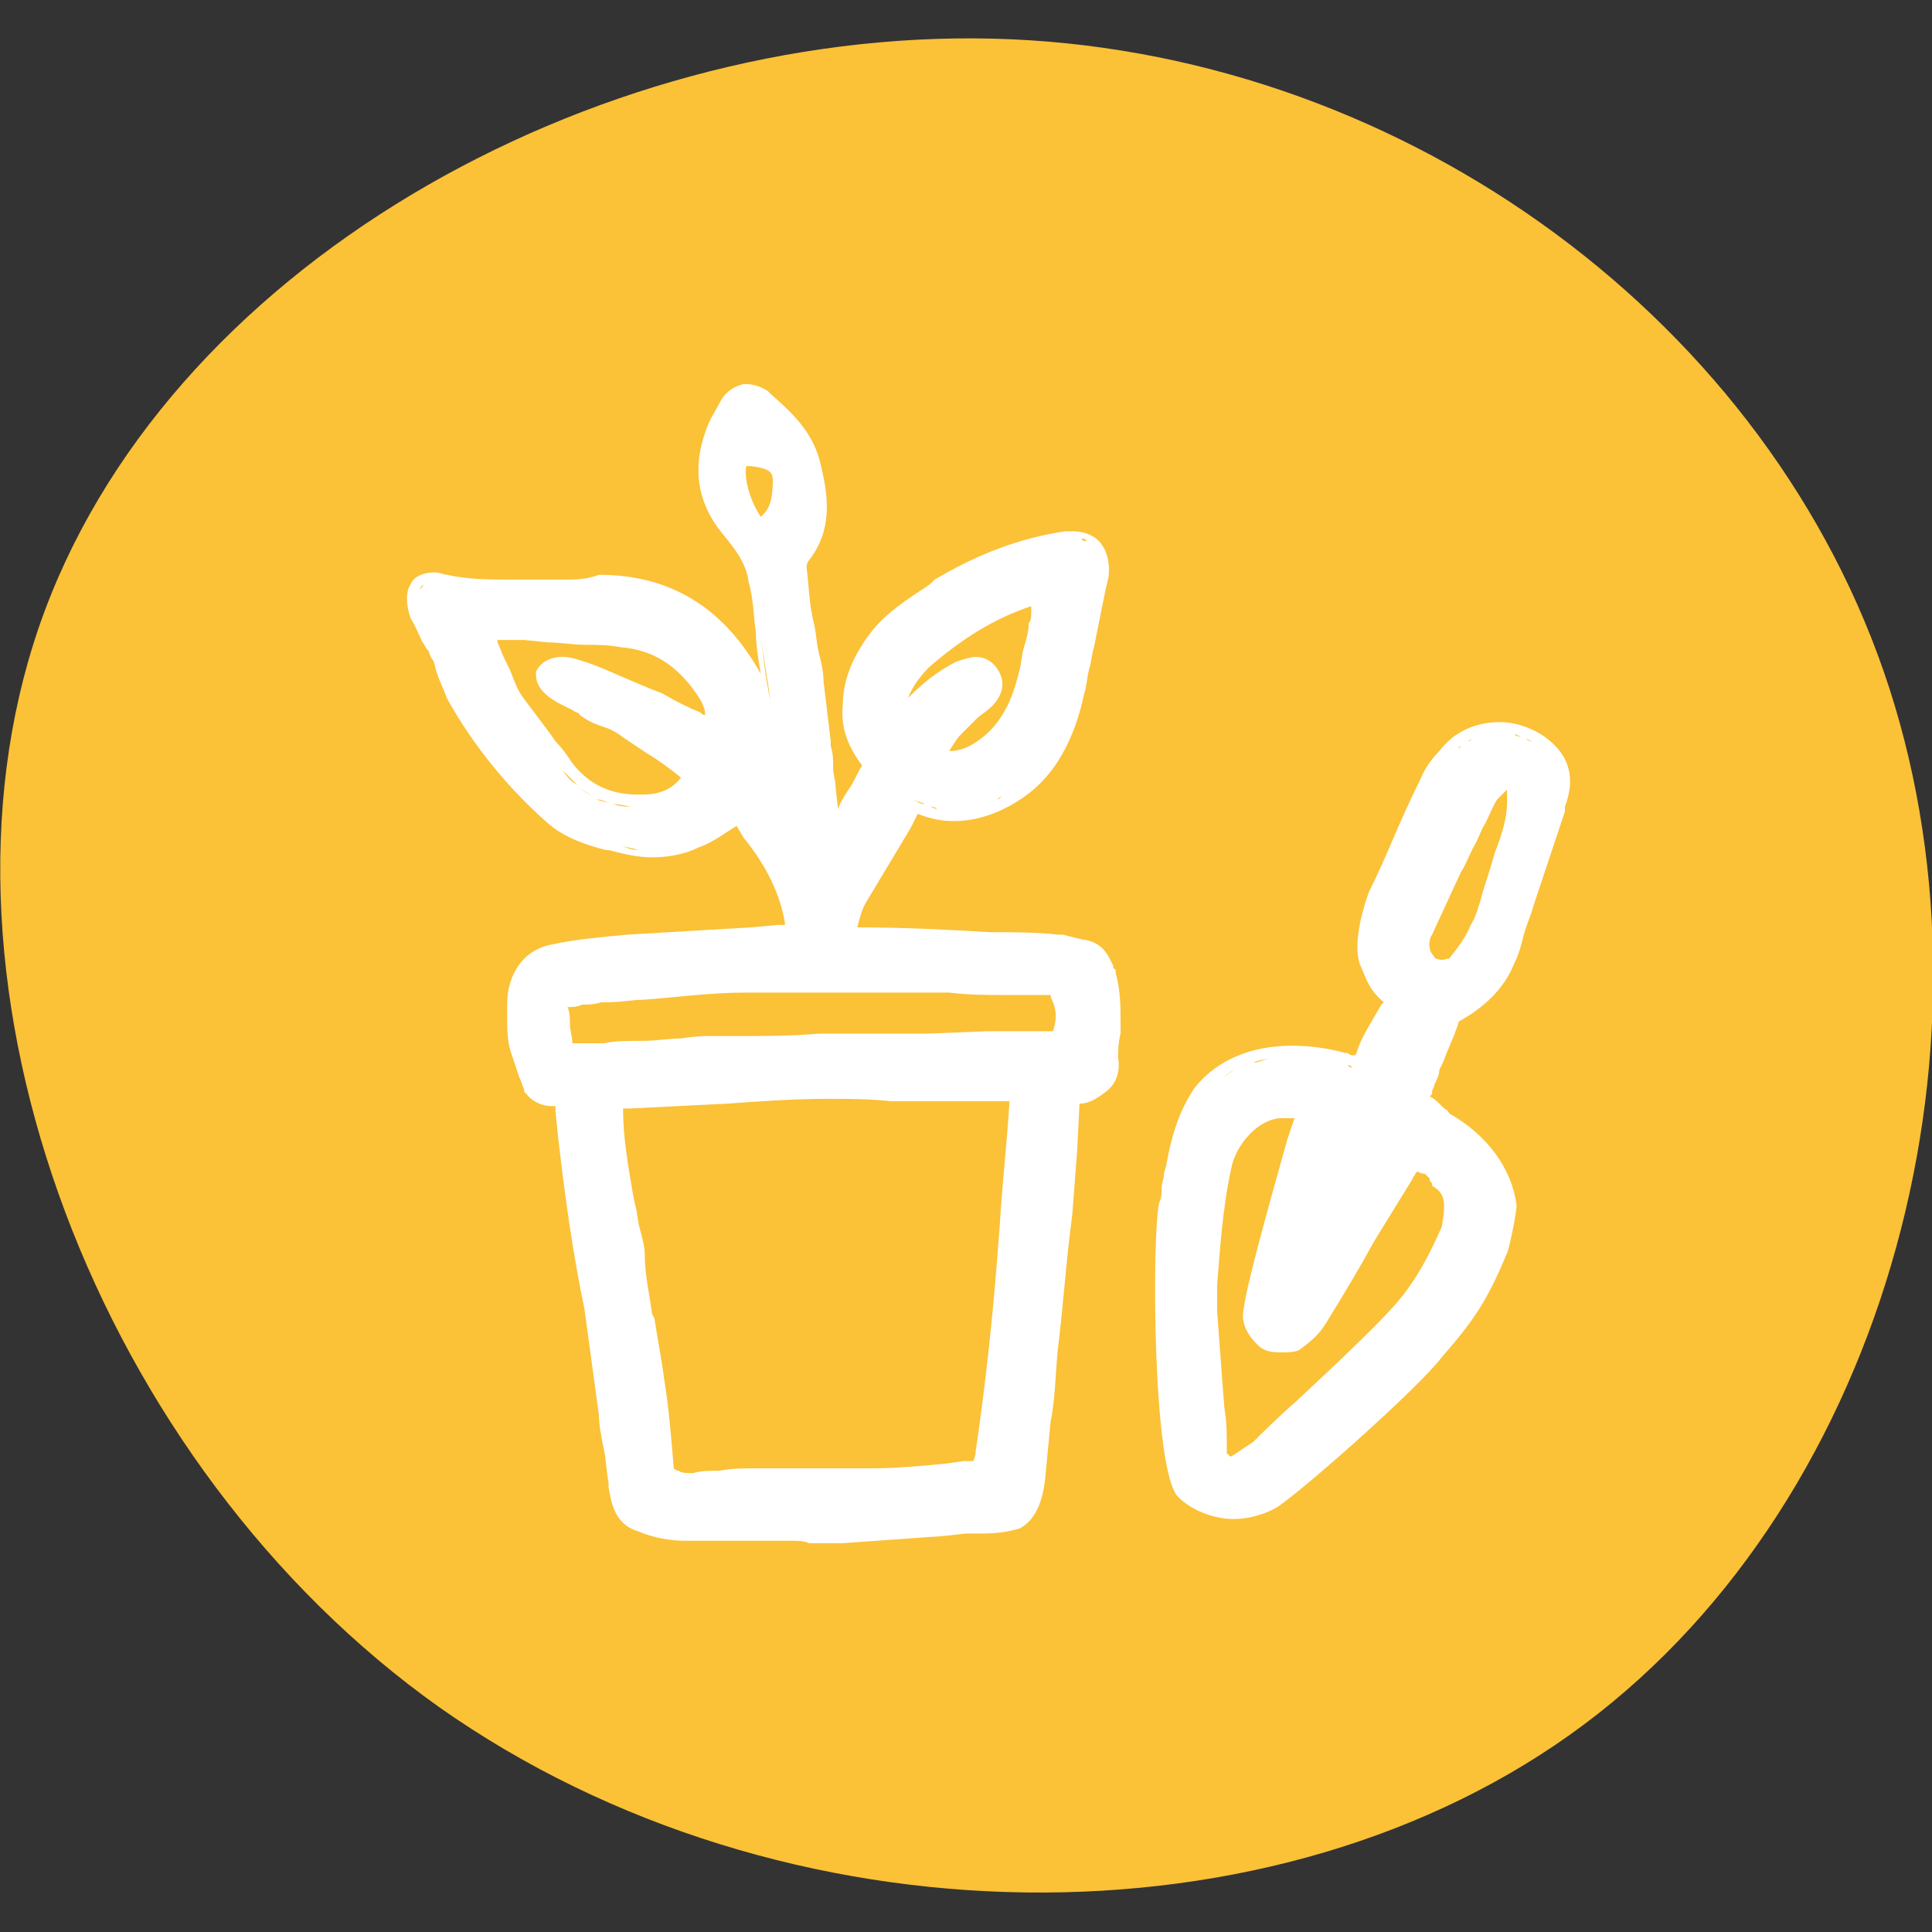 <?xml version="1.0" encoding="utf-8"?>
<!-- Generator: Adobe Illustrator 25.0.1, SVG Export Plug-In . SVG Version: 6.00 Build 0)  -->
<svg version="1.1" id="Layer_1" xmlns="http://www.w3.org/2000/svg" xmlns:xlink="http://www.w3.org/1999/xlink" x="0px" y="0px"
	 viewBox="0 0 80 80" style="enable-background:new 0 0 80 80;" xml:space="preserve">
<rect x="0" y="0" width="80" height="80" fill="#333333" stroke="none"/>
<style type="text/css">
	.st0{fill:#FBC137;}
	.st1{fill:#FFFFFF;}
</style>
<path class="st0" d="M78,27.8c5.2,15,0.3,34.1-12.4,43.6s-33.2,9.3-47.4-0.7C4.1,60.7-3.5,40.9,1.6,26S24.5,1.2,41.1,1.6
	C57.6,2,72.8,12.8,78,27.8z"/>
<g>
	<path class="st1" d="M46.1,40.1L46.1,40.1L46.1,40.1l0-0.1c-0.2-0.4-0.4-1-1.3-1.1L44,38.7l-0.2,0c-0.9-0.1-1.8-0.1-2.8-0.1
		c-1.7-0.1-3.5-0.2-5.5-0.2c0.1-0.4,0.2-0.8,0.4-1.1c0.3-0.5,0.6-1,0.9-1.5c0.3-0.5,0.6-1,0.9-1.5l0.3-0.6c0.5,0.2,1,0.3,1.5,0.3
		c0.9,0,1.9-0.3,2.9-1c1.3-0.9,2.1-2.4,2.5-4.3c0.1-0.3,0.1-0.6,0.2-1c0.1-0.3,0.1-0.6,0.2-0.9c0.1-0.5,0.2-1,0.3-1.5
		c0.1-0.5,0.2-1,0.3-1.4c0.1-0.8-0.2-1.3-0.4-1.5c-0.3-0.3-0.7-0.4-1.1-0.4c-0.1,0-0.2,0-0.3,0c-2,0.3-3.7,1-5.4,2l-0.2,0.2
		c-0.9,0.6-1.9,1.2-2.6,2.2c-0.7,1-1,1.9-1,2.8c-0.1,0.9,0.2,1.7,0.8,2.5l0,0c-0.2,0.3-0.3,0.6-0.5,0.9c-0.2,0.3-0.4,0.6-0.5,0.9
		l0,0l-0.1-0.9c0-0.3-0.1-0.5-0.1-0.8c0-0.3,0-0.6-0.1-0.9l0-0.2c-0.1-0.8-0.2-1.7-0.3-2.5c0-0.4-0.1-0.8-0.2-1.2
		c-0.1-0.4-0.1-0.8-0.2-1.2c-0.2-0.8-0.2-1.5-0.3-2.3c0,0,0-0.2,0.1-0.3l0,0c1.1-1.4,0.7-3,0.5-3.9c-0.3-1.4-1.2-2.2-2.1-3l-0.1-0.1
		l0,0l0,0c-0.3-0.2-0.6-0.3-1-0.3h0l0,0c-0.4,0.1-0.7,0.3-0.9,0.6l0,0l0,0l-0.5,0.9c-0.8,1.8-0.6,3.4,0.6,4.8c0.4,0.5,0.9,1.1,1,1.9
		c0.2,0.7,0.2,1.4,0.3,2.1c0,0.5,0.1,1.1,0.2,1.7c-1.5-2.7-3.7-4.1-6.7-4.1l0,0l0,0C24.3,24,23.8,24,23.4,24c-0.2,0-0.4,0-0.6,0
		c-0.2,0-0.4,0-0.7,0h-0.8c-1,0-1.9,0-2.8-0.2c-0.1,0-0.3-0.1-0.5-0.1c-0.5,0-0.9,0.2-1,0.5c-0.2,0.3-0.2,0.8,0,1.4l0,0l0,0
		c0.2,0.3,0.3,0.6,0.5,1l0,0l0,0c0.1,0.1,0.1,0.2,0.2,0.3c0.1,0.1,0.1,0.3,0.2,0.4c0.1,0.1,0.1,0.3,0.2,0.6c0.1,0.3,0.3,0.7,0.4,1
		c1.1,2,2.6,3.8,4.2,5.2c0.7,0.6,1.6,0.9,2.4,1.1l0.1,0l0.4,0.1c0.4,0.1,0.9,0.2,1.4,0.2c0.6,0,1.3-0.1,1.9-0.4
		c0.6-0.2,1.1-0.6,1.6-0.9l0.3,0.5c0.9,1.1,1.5,2.3,1.7,3.5l0,0.1c0,0-0.1,0-0.3,0l-1.1,0.1L26,38.7c-1.1,0.1-2.2,0.2-3.1,0.4
		c-1.2,0.2-1.9,1.2-1.9,2.5v0.5c0,0.5,0,1.1,0.2,1.6c0.1,0.3,0.2,0.6,0.3,0.9c0.1,0.2,0.1,0.3,0.2,0.5l0,0.1l0.1,0.1l0,0
		c0.3,0.4,0.8,0.5,1,0.5H23c0,0,0,0.1,0,0.2v0l0,0l0.1,1c0.3,2.6,0.6,4.8,1.1,7.2c0.1,0.7,0.2,1.5,0.3,2.2c0.1,0.7,0.2,1.5,0.3,2.2
		c0,0.4,0.1,0.9,0.2,1.4c0.1,0.4,0.1,0.9,0.2,1.4l0,0.2v0l0,0l0,0c0.1,0.5,0.2,1.5,1.2,1.8c0.7,0.3,1.4,0.4,2,0.4h2.7h1.7
		c0.2,0,0.5,0,0.7,0.1l0.1,0h0.1c0.1,0,0.2,0,0.3,0c0.2,0,0.4,0,0.5,0h0.2l0.2,0c1.4-0.1,2.8-0.2,4.2-0.3l0.9-0.1c0.2,0,0.5,0,0.7,0
		c0.7,0,1.1-0.1,1.5-0.2c0.6-0.3,1-1,1.1-2.3l0.2-2.1c0.2-1,0.2-2,0.3-3c0.2-1.6,0.3-3.1,0.5-4.8l0.1-0.8l0.2-2.6l0.1-2
		c0.4,0,0.7-0.2,1.1-0.5c0.4-0.3,0.6-0.8,0.5-1.4c0-0.3,0-0.6,0.1-1l0,0v0c0-0.1,0-0.3,0-0.4c0-0.7,0-1.4-0.2-2.1
		C46.2,40.2,46.2,40.1,46.1,40.1z M31.5,21.4c-0.4-0.6-0.7-1.5-0.6-2.1c0.1,0,0.1,0,0.2,0c0.7,0.1,0.9,0.2,0.9,0.6
		C32,21,31.7,21.2,31.5,21.4z M31.9,29c0.2,0.9,0.2,2,0.2,2.9C32.2,31,32.1,30,31.9,29c-0.2-0.9-0.3-1.8-0.4-2.7
		C31.6,27.2,31.8,28.2,31.9,29z M33.1,23.3c0-0.1,0.1-0.2,0.1-0.2C33.1,23.1,33.1,23.2,33.1,23.3z M42.7,25.4c0,0.1,0,0.3-0.1,0.4
		l0,0l0,0c0,0.3-0.1,0.7-0.2,1c-0.1,0.3-0.1,0.7-0.2,1c-0.3,1.3-0.8,2.2-1.6,2.8c-0.4,0.3-0.8,0.5-1.3,0.5c0.2-0.3,0.3-0.5,0.5-0.7
		l0.1-0.1c0.1-0.1,0.2-0.2,0.3-0.3c0.1-0.1,0.2-0.2,0.3-0.3l0,0l0,0l0.4-0.3c0.6-0.5,0.8-1.1,0.4-1.7c-0.2-0.3-0.5-0.5-0.9-0.5
		c-0.2,0-0.5,0.1-0.8,0.2c-0.8,0.4-1.4,0.9-2,1.5c0.2-0.5,0.5-0.9,0.9-1.3c1.4-1.2,2.7-2,4.2-2.5C42.7,25.2,42.7,25.3,42.7,25.4z
		 M40.7,27.7C40.7,27.7,40.7,27.7,40.7,27.7C40.7,27.7,40.7,27.7,40.7,27.7z M40.8,27.8C40.9,27.8,40.9,27.8,40.8,27.8
		C40.9,27.8,40.9,27.8,40.8,27.8z M40.4,27.7C40.4,27.7,40.4,27.7,40.4,27.7C40.4,27.7,40.4,27.7,40.4,27.7
		C40.4,27.7,40.4,27.7,40.4,27.7z M40.5,27.7C40.6,27.7,40.6,27.7,40.5,27.7C40.6,27.7,40.6,27.7,40.5,27.7z M40.1,27.7
		C40.1,27.7,40.1,27.7,40.1,27.7C40.1,27.7,40.1,27.7,40.1,27.7z M41.5,33c-0.1,0-0.1,0.1-0.2,0.1C41.4,33,41.4,33,41.5,33z
		 M43.6,42.7C43.6,42.7,43.6,42.7,43.6,42.7C43.6,42.7,43.6,42.7,43.6,42.7l-2.7,0l-2.5,0.1l-4.5,0c-1.1,0.1-2.2,0.1-3.4,0.1h-1.1
		c-0.2,0-0.6,0-1.2,0.1c-0.5,0-1,0.1-1.6,0.1c-0.6,0-1.2,0-1.6,0.1l-0.6,0h-0.7v0l0,0c0-0.3-0.1-0.5-0.1-0.8c0-0.2,0-0.5-0.1-0.7
		c0.2,0,0.4,0,0.6-0.1c0.2,0,0.5,0,0.8-0.1h0.3c0.5,0,1-0.1,1.4-0.1c1.4-0.1,2.8-0.3,4.3-0.3h0.9h2.6h2c0.3,0,0.5,0,0.8,0
		c0.3,0,0.6,0,0.9,0c0.2,0,0.3,0,0.5,0c0.2,0,0.5,0,0.7,0c0.8,0.1,1.5,0.1,2.3,0.1c0.3,0,0.6,0,0.8,0c0.3,0,0.6,0,0.9,0
		c0.2,0,0.2,0,0.2,0c0,0,0,0.1,0.1,0.3C43.8,42,43.7,42.4,43.6,42.7z M41.4,50.7L41.3,52c-0.2,2.6-0.5,5.4-0.9,8.1
		c0,0.2-0.1,0.4-0.1,0.4c0,0-0.2,0-0.4,0l-0.7,0.1c-1,0.1-2.1,0.2-3.1,0.2h-2.7h-2.1c-0.5,0-1,0-1.5,0.1c-0.4,0-0.8,0-1.1,0.1
		c-0.2,0-0.5,0-0.6-0.1c-0.1,0-0.2-0.1-0.2-0.1c0,0,0,0,0,0c-0.1-1.2-0.2-2.5-0.4-3.7c-0.1-0.8-0.3-1.8-0.4-2.5L27,54.4
		c-0.1-0.8-0.3-1.6-0.3-2.4c0-0.4-0.1-0.7-0.2-1.1c-0.1-0.3-0.1-0.7-0.2-1l-0.1-0.5c-0.2-1.2-0.4-2.3-0.4-3.5h0.3l4-0.2
		c1.4-0.1,2.8-0.2,4.2-0.2c0.8,0,1.7,0,2.6,0.1c0.2,0,0.4,0,0.6,0c0.2,0,0.4,0,0.7,0h0.8c0.5,0,1,0,1.5,0c0.4,0,0.8,0,1.3,0
		C41.7,47.3,41.5,49,41.4,50.7z M37.8,33.1c0.2,0.1,0.3,0.1,0.5,0.2C38.1,33.3,38,33.2,37.8,33.1z M38.8,33.5
		c-0.1,0-0.2-0.1-0.3-0.1C38.6,33.4,38.7,33.4,38.8,33.5z M38.9,33.5c0.1,0,0.3,0,0.4,0C39.2,33.5,39.1,33.5,38.9,33.5z M39.4,33.5
		c0,0,0.1,0,0.1,0C39.5,33.5,39.5,33.5,39.4,33.5C39.4,33.5,39.4,33.5,39.4,33.5z M40.9,33.2c-0.1,0-0.1,0.1-0.2,0.1
		C40.7,33.3,40.8,33.3,40.9,33.2z M40.3,33.4c-0.1,0-0.1,0-0.2,0C40.1,33.5,40.2,33.4,40.3,33.4z M44.5,22.3c0.1,0,0.1,0,0.2,0
		C44.6,22.3,44.6,22.3,44.5,22.3z M44.8,22.3c0.1,0,0.1,0,0.2,0.1C44.9,22.4,44.8,22.4,44.8,22.3z M45,22.5c0.1,0,0.1,0.1,0.2,0.1
		C45.1,22.5,45.1,22.5,45,22.5z M44.3,22.3C44.4,22.3,44.4,22.3,44.3,22.3c0,0-0.1,0-0.2,0C44.2,22.3,44.3,22.3,44.3,22.3z
		 M23.3,31.9c0.2,0.2,0.4,0.4,0.6,0.6C23.7,32.4,23.5,32.2,23.3,31.9z M22.7,27.8C22.7,27.8,22.7,27.8,22.7,27.8
		C22.7,27.8,22.7,27.8,22.7,27.8z M22.9,27.7C22.9,27.7,22.9,27.7,22.9,27.7C22.9,27.7,22.9,27.7,22.9,27.7z M23.1,27.6
		C23.1,27.6,23.1,27.6,23.1,27.6C23.1,27.6,23.1,27.6,23.1,27.6z M23.3,27.6C23.3,27.6,23.3,27.6,23.3,27.6
		C23.3,27.6,23.3,27.6,23.3,27.6C23.3,27.6,23.3,27.6,23.3,27.6z M23.7,27.6C23.7,27.6,23.7,27.6,23.7,27.6
		C23.7,27.6,23.7,27.6,23.7,27.6z M24.2,27.4c-0.3-0.1-0.6-0.2-0.9-0.2c-0.5,0-0.9,0.2-1.1,0.6l0,0l0,0c-0.1,0.9,0.9,1.3,1.5,1.6
		c0.1,0.1,0.3,0.1,0.3,0.2c0.4,0.3,0.7,0.4,1,0.5c0.3,0.1,0.5,0.2,0.9,0.5c0.3,0.2,0.6,0.4,0.9,0.6c0.5,0.3,0.9,0.6,1.4,1
		c-0.4,0.5-0.9,0.7-1.6,0.7c-0.1,0-0.2,0-0.2,0c-1.1,0-2-0.4-2.7-1.3c-0.2-0.3-0.4-0.6-0.7-0.9c-0.4-0.6-0.9-1.2-1.4-1.9
		c-0.2-0.3-0.3-0.6-0.5-1.1l0,0l0,0l-0.2-0.4c-0.1-0.2-0.2-0.5-0.3-0.7c0,0,0,0,0-0.1h0.4h0.5h0.2l1,0.1c0.5,0,1,0.1,1.5,0.1
		c0.5,0,1,0,1.5,0.1c1.2,0.1,2.1,0.6,2.9,1.6c0.3,0.4,0.6,0.8,0.6,1.2c-0.1,0-0.1,0-0.2-0.1c-0.5-0.2-0.9-0.4-1.6-0.8
		C26.3,28.3,24.9,27.6,24.2,27.4z M26.2,33.4c-0.3,0-0.5,0-0.8-0.1C25.7,33.3,26,33.4,26.2,33.4z M25.4,33.3
		c-0.2-0.1-0.5-0.1-0.7-0.2C24.9,33.1,25.1,33.2,25.4,33.3z M24.6,33c-0.2-0.1-0.4-0.2-0.6-0.4C24.1,32.7,24.4,32.9,24.6,33z
		 M18.5,24.1c-0.1,0-0.2,0-0.2,0C18.3,24.1,18.4,24.1,18.5,24.1z M18.1,24C18.1,24,18.1,24.1,18.1,24c0,0-0.1,0-0.2,0
		c-0.1,0-0.2,0-0.3,0.1c0.1,0,0.2-0.1,0.3-0.1C17.9,24.1,18,24,18.1,24z M17.6,24.2c-0.1,0-0.1,0.1-0.2,0.2
		C17.4,24.3,17.5,24.2,17.6,24.2z M26.4,35.2c-0.2,0-0.5-0.1-0.7-0.2C25.9,35.1,26.2,35.1,26.4,35.2z M26.6,35.2c0.2,0,0.3,0,0.5,0
		c-0.1,0-0.1,0-0.2,0C26.9,35.2,26.8,35.2,26.6,35.2z M28.1,35.1c0.2-0.1,0.5-0.1,0.7-0.2C28.5,34.9,28.3,35,28.1,35.1z M27.3,35.2
		c0.2,0,0.4,0,0.7-0.1C27.7,35.1,27.5,35.2,27.3,35.2z"/>
	<path class="st1" d="M63.8,30.4c-0.5-0.3-1.1-0.5-1.7-0.5c-1,0-1.9,0.4-2.5,1.2c-0.3,0.3-0.6,0.7-0.8,1.2c-0.4,0.8-0.8,1.7-1.1,2.4
		c-0.3,0.7-0.6,1.4-1,2.2c-0.2,0.5-0.7,2.1-0.4,3c0.3,0.7,0.4,1.1,1,1.6l-0.1,0.1c-0.4,0.7-0.8,1.3-1,1.9c0,0.1-0.1,0.2-0.1,0.2
		c-0.1,0-0.2,0-0.3-0.1l0,0l0,0h-0.1c-0.7-0.2-1.5-0.3-2.2-0.3c-1.7,0-3.1,0.6-4,1.7c-0.7,1-1,2.1-1.2,3.2c0,0.1-0.1,0.3-0.1,0.4
		c0,0.2-0.1,0.4-0.1,0.6c0,0.2,0,0.4-0.1,0.6c-0.3,1.2-0.3,11.2,0.8,12.2c0.5,0.5,1.4,0.9,2.3,0.9c0.6,0,1.3-0.2,1.8-0.5
		c1.3-0.9,5.9-5,6.8-6.2c1.4-1.6,1.9-2.4,2.7-4.3c0.1-0.2,0.4-1.7,0.4-2v0l0,0c-0.2-1.5-1.2-2.9-2.8-3.8C60,46.1,60,46,59.8,45.9
		l-0.2-0.2c-0.1-0.1-0.2-0.2-0.4-0.3c0,0,0,0,0,0l0,0l0.1-0.1l0-0.1c0-0.1,0.1-0.2,0.1-0.3c0.1-0.2,0.2-0.4,0.2-0.6
		c0.1-0.2,0.2-0.4,0.3-0.7c0.1-0.2,0.2-0.5,0.3-0.7c0.1-0.3,0.2-0.5,0.2-0.6c1.1-0.6,1.9-1.4,2.3-2.4c0.2-0.4,0.3-0.8,0.4-1.2
		c0.1-0.4,0.3-0.8,0.4-1.2l1.3-3.9l0-0.1v-0.1v0C65.3,32.1,64.9,31.1,63.8,30.4z M56.4,44.2C56.4,44.2,56.4,44.1,56.4,44.2
		C56.4,44.1,56.4,44.2,56.4,44.2z M62.2,30.4c0.1,0,0.3,0,0.4,0C62.5,30.4,62.3,30.4,62.2,30.4z M59.5,39.7L59.5,39.7L59.5,39.7
		c-0.1,0-0.1-0.1-0.2-0.2l0,0l0,0c-0.1-0.1-0.2-0.5,0-0.8l1.2-2.6c0.2-0.3,0.3-0.6,0.5-1c0.2-0.3,0.3-0.7,0.5-1
		c0.2-0.4,0.3-0.7,0.5-1c0.1-0.1,0.2-0.2,0.4-0.4c0,0,0,0,0,0.1c0,0,0,0,0,0.1c0,0.3,0.1,0.9-0.5,2.4c0,0-0.2,0.7-0.3,1
		c-0.1,0.3-0.2,0.6-0.3,1c-0.1,0.3-0.2,0.7-0.4,1c-0.2,0.5-0.5,0.9-0.9,1.4c0,0-0.1,0-0.1,0C59.7,39.8,59.5,39.7,59.5,39.7z
		 M59.8,40.2C59.7,40.2,59.7,40.2,59.8,40.2C59.7,40.2,59.7,40.2,59.8,40.2z M59.6,40.2C59.6,40.2,59.6,40.2,59.6,40.2
		C59.6,40.2,59.6,40.2,59.6,40.2z M59.5,40.1C59.5,40.1,59.5,40.1,59.5,40.1C59.5,40.1,59.5,40.1,59.5,40.1z M61.4,30.5
		c0.1,0,0.1,0,0.2,0C61.5,30.4,61.5,30.5,61.4,30.5z M59.7,50.8c-0.4,0.9-1,2.2-2,3.3c-0.8,0.9-2.5,2.5-4,3.9
		c-0.8,0.7-1.4,1.3-1.8,1.7c-0.3,0.2-0.6,0.4-0.9,0.6l-0.1,0c0,0,0,0,0,0c0,0,0-0.1-0.1-0.1v0v-0.3c0-0.5,0-1-0.1-1.6
		c-0.1-1.2-0.2-2.7-0.3-4l0-0.5l0-0.6c0.1-1.2,0.2-3.1,0.6-4.9c0.2-0.9,1.1-2,2.1-2h0.1h0.4c-0.1,0.3-0.2,0.6-0.3,0.9
		c-0.9,3.2-1.7,6.1-1.8,7c-0.1,0.4,0,1,0.7,1.6l0,0l0,0c0.3,0.2,0.6,0.2,0.9,0.2c0.2,0,0.5,0,0.7-0.1l0,0l0,0
		c0.4-0.3,0.8-0.6,1.1-1.1c0.8-1.3,1.4-2.3,2-3.4l1.6-2.6c0-0.1,0.1-0.1,0.1-0.2c0,0,0.1-0.1,0.1-0.1c0,0,0.1,0.1,0.3,0.1
		c0.1,0.1,0.2,0.2,0.2,0.2c0,0,0,0,0,0c0,0.1,0,0.1,0.1,0.2l0,0.1C59.8,49.4,59.9,49.7,59.7,50.8z M50.9,60.7
		C50.8,60.7,50.8,60.7,50.9,60.7C50.8,60.7,50.8,60.7,50.9,60.7z M53.8,55.4c-0.1,0-0.2,0.1-0.3,0.1C53.6,55.5,53.7,55.5,53.8,55.4z
		 M53.4,55.5c-0.1,0-0.1,0-0.2,0c0,0,0,0,0,0C53.3,55.5,53.4,55.5,53.4,55.5z M53,55.5c0,0-0.1,0-0.1,0C52.9,55.5,53,55.5,53,55.5z
		 M54.2,43.9c0.2,0,0.4,0,0.6,0.1C54.6,43.9,54.4,43.9,54.2,43.9z M52.6,43.9c0.2,0,0.4,0,0.6-0.1C53.1,43.8,52.9,43.8,52.6,43.9z
		 M51.1,44.3c0.2-0.1,0.4-0.2,0.6-0.2C51.5,44.1,51.3,44.2,51.1,44.3z M51.9,44c0.2-0.1,0.4-0.1,0.7-0.2C52.3,43.9,52.1,44,51.9,44z
		 M50.5,44.7c0.2-0.1,0.4-0.3,0.6-0.4C50.8,44.5,50.7,44.6,50.5,44.7z M51,60.7c0,0-0.1,0-0.1,0C50.9,60.7,51,60.7,51,60.7z
		 M51.2,60.6c-0.1,0-0.1,0-0.2,0.1C51.1,60.7,51.2,60.6,51.2,60.6z M59.4,40.1C59.4,40.1,59.4,40.1,59.4,40.1
		C59.4,40.1,59.4,40.1,59.4,40.1z M60,40.1c-0.1,0-0.1,0-0.2,0C59.9,40.2,60,40.2,60,40.1z M60.2,40c0,0.1-0.1,0.1-0.2,0.1
		C60.1,40.1,60.2,40.1,60.2,40z M62,36.3c0.1-0.3,0.2-0.7,0.2-0.7c0.4-0.9,0.5-1.5,0.5-1.9c0,0.4-0.2,1-0.5,1.9
		C62.2,35.5,62.1,35.9,62,36.3z M62.7,30.4c0.1,0,0.2,0.1,0.3,0.1C62.9,30.5,62.8,30.5,62.7,30.4z M63.6,30.8
		c-0.1-0.1-0.3-0.1-0.4-0.2C63.3,30.6,63.4,30.7,63.6,30.8z M62.1,30.4C62.1,30.4,62.1,30.4,62.1,30.4
		C62.1,30.4,62.1,30.4,62.1,30.4C62.1,30.4,62.1,30.4,62.1,30.4z M60.5,30.9c0,0-0.1,0.1-0.1,0.1C60.4,30.9,60.5,30.9,60.5,30.9z
		 M61,30.6c-0.1,0-0.1,0.1-0.2,0.1C60.9,30.6,61,30.6,61,30.6z M56.6,43.9c0-0.1,0.1-0.1,0.1-0.2C56.6,43.8,56.6,43.9,56.6,43.9z
		 M56.5,44.1C56.5,44.1,56.5,44,56.5,44.1C56.5,44,56.5,44.1,56.5,44.1z M56.4,44.2c0,0-0.1,0-0.1,0C56.3,44.2,56.3,44.2,56.4,44.2z
		 M56.2,44.2c0,0-0.1,0-0.1,0C56.1,44.2,56.2,44.2,56.2,44.2z M56,44.2c-0.1,0-0.1,0-0.2-0.1C55.9,44.1,56,44.2,56,44.2z M55,44
		c0.2,0,0.4,0.1,0.7,0.2C55.4,44.1,55.2,44,55,44z M54.1,43.8c-0.2,0-0.5,0-0.7,0c0,0,0.1,0,0.1,0C53.7,43.8,53.9,43.8,54.1,43.8z
		 M50.3,44.8c-0.2,0.2-0.4,0.3-0.5,0.5C50,45.2,50.2,45,50.3,44.8z"/>
</g>
</svg>
